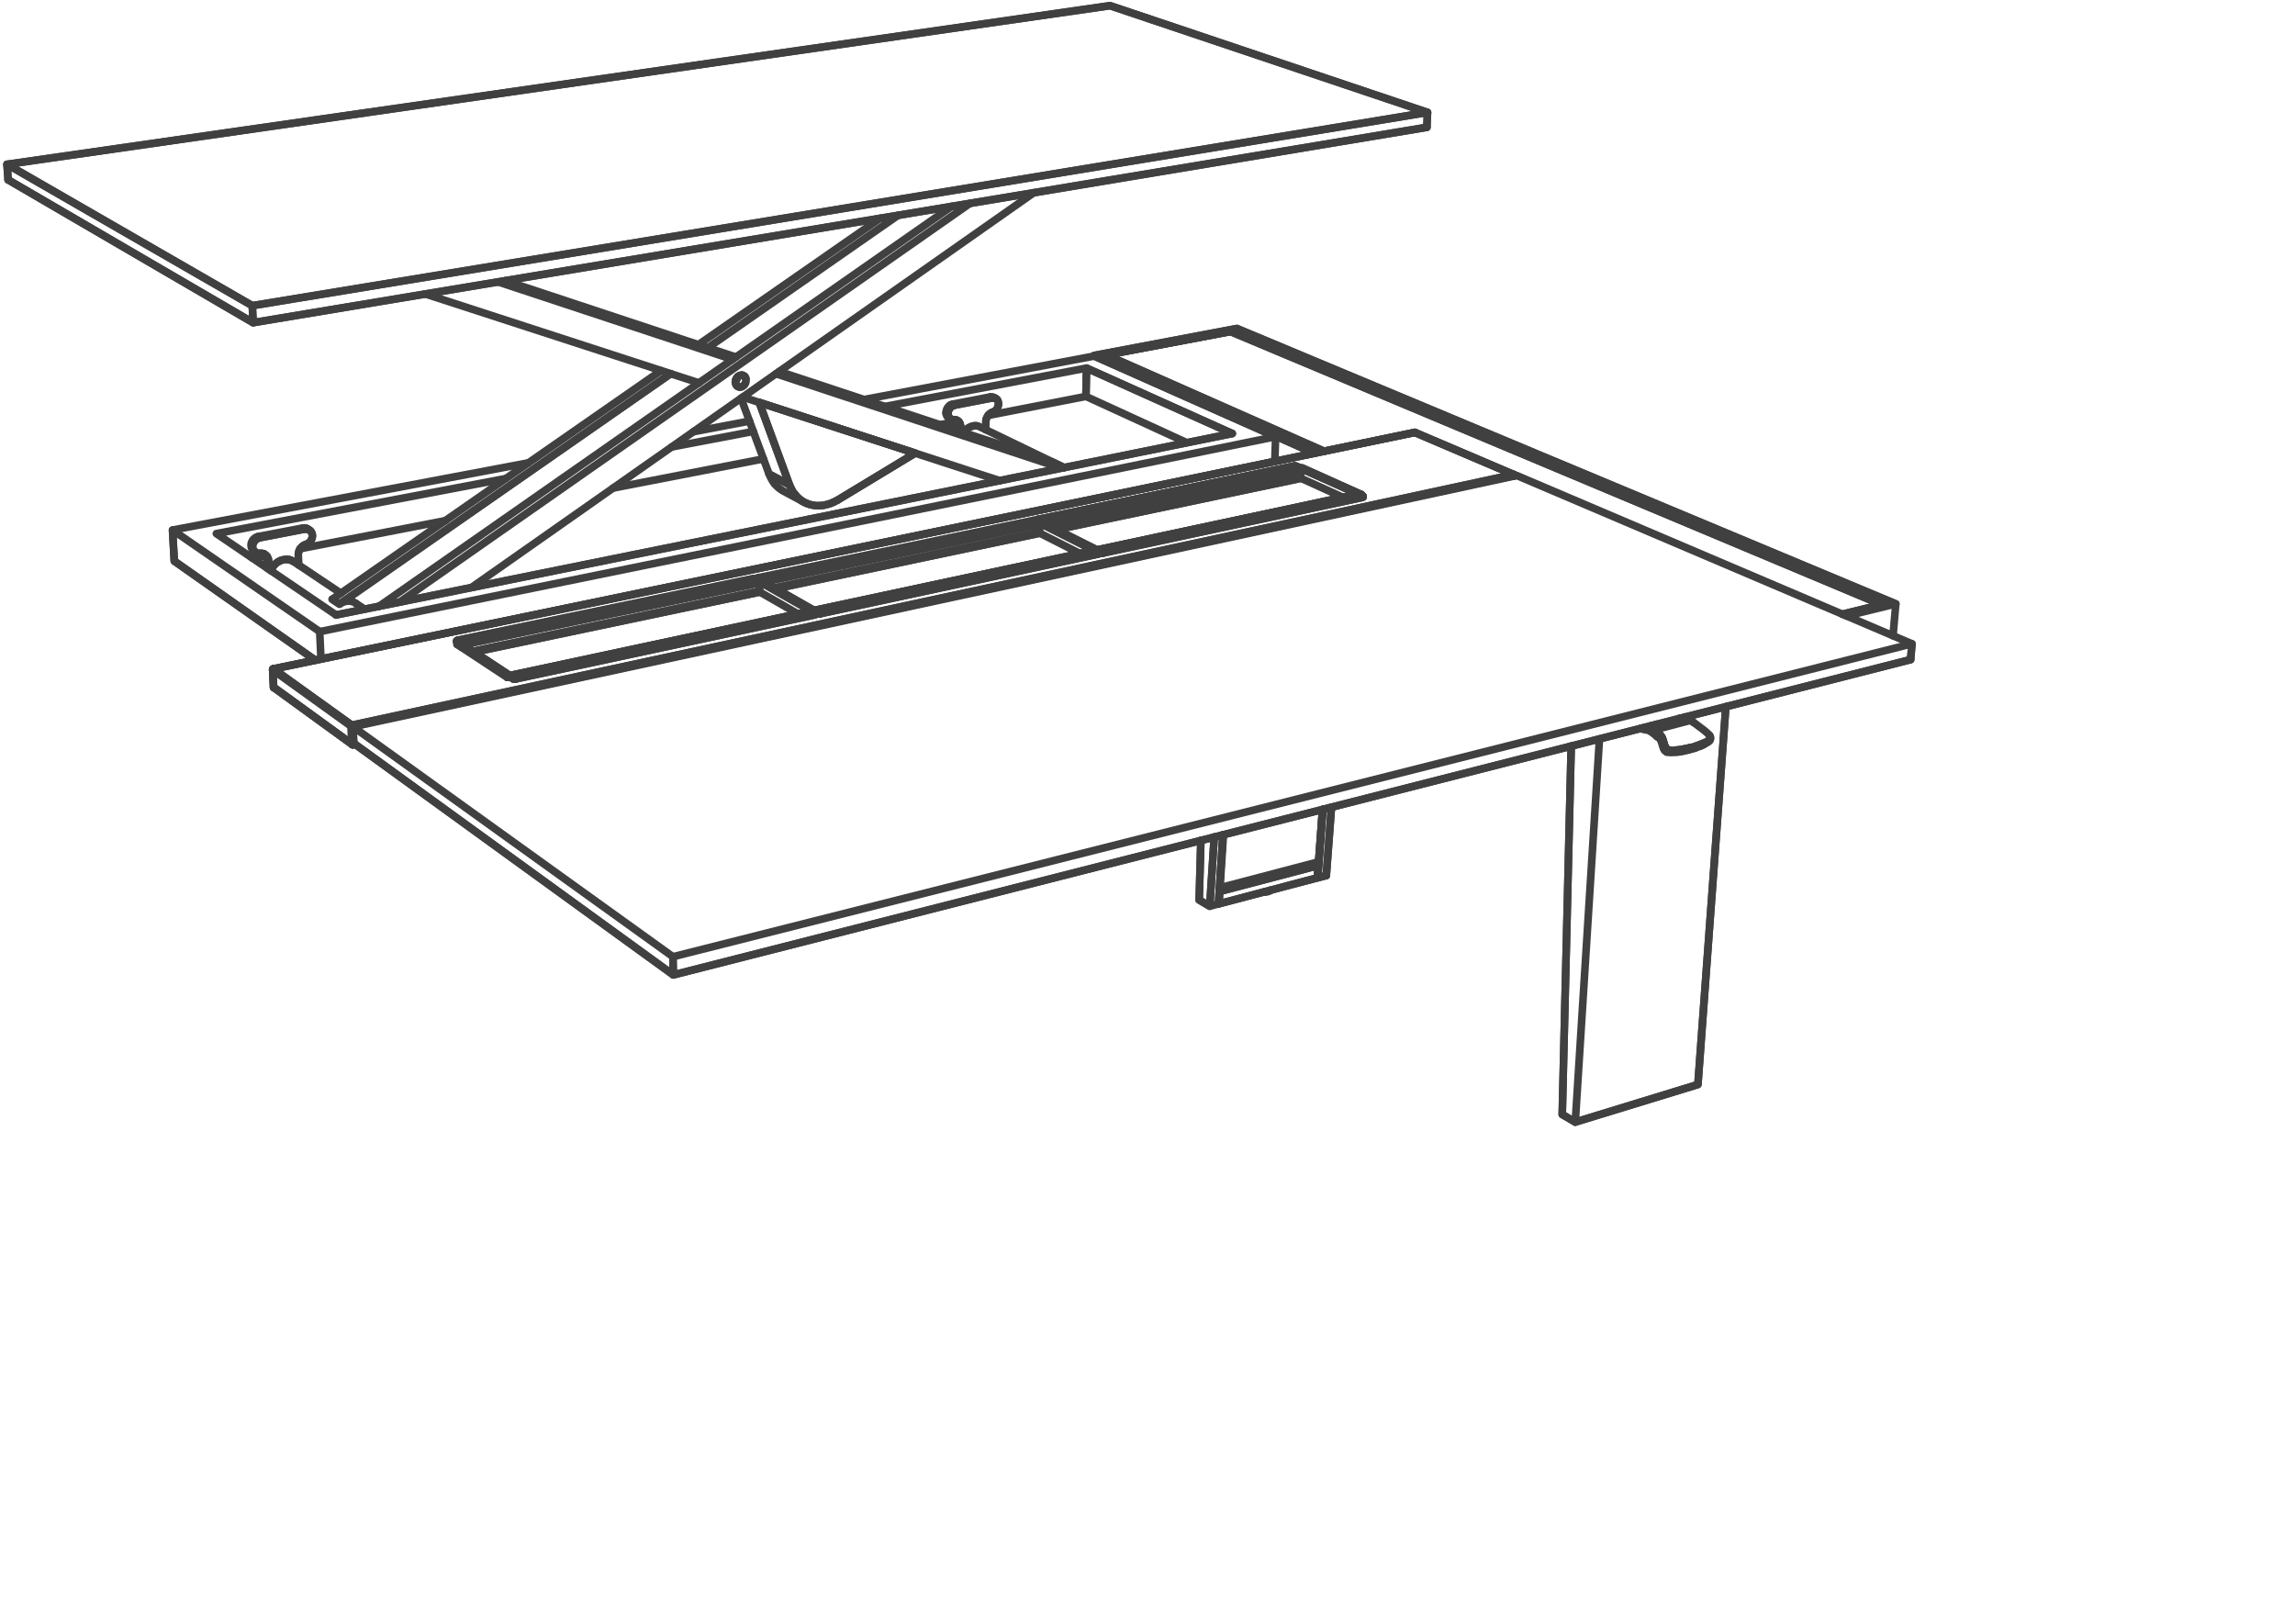 <svg xmlns="http://www.w3.org/2000/svg" xmlns:v="https://vecta.io/nano" width="141.333" height="100" viewBox="0 0 106 75" fill="none" stroke-linecap="round" stroke-linejoin="round" stroke="rgb(25.098%,25.098%,25.098%)" stroke-miterlimit="10" stroke-width=".352"><path d="M61.496 37.281l-.238 3.156"/><path d="M61.086 37.387l-.23 3.141.016.012.238-3.16-.238 3.16.387-.102.238-3.156"/><path d="M61.258 40.438l-.387.102-.016-.012h-.008.008l.23-3.141m-.198 2.59l-4.551 1.195-.035.57 4.543-1.199zm0 0"/><path d="M56.484 38.559l-.203 3.172.02.012.035-.57-.02-.012-.035.57-.008.004.008-.004.02.012 4.543-1.199m.035-.731l-.012.152.02.012-.043.566"/><path d="M56.316 41.16l.02.012 4.551-1.195-.059-.035-4.508 1.18 4.508-1.18.012-.117"/><path d="M60.84 39.824l-.012.117.039.023.012-.152m.203-2.425l-.18 2.418L56.348 41l-.02-.016.02.016.16-2.445-.16 2.445 4.555-1.195zm-.383-16.453l-10.164-4.516-.004.027.004-.027 6.594-1.246m30.434 12.719l-2.273.559 2.273-.559-30.434-12.719"/><path d="M57.129 15.172l30.434 12.719-.129 1.473.129-1.473M57.129 15.172l-6.594 1.246 10.164 4.516m-2.023 20.183l-.008.008"/><path d="M58.668 41.125l-.012.012-.016.012-.02.012-.02.008m-.1.026l.027-.004.055-.016.02-.008m-.192.036h.031l.031-.004.027-.004m-.089.008h-.059M56.84 15.301l-5.773 1.09 10.066 4.453"/><path d="M56.84 15.301L86.953 27.93l-1.828.449 1.828-.449L56.84 15.301v.016-.016l-5.773 1.09 10.066 4.453"/><path d="M85.098 28.367l1.801-.441-30.066-12.613-5.719 1.082"/><path d="M51.113 16.41v-.016l5.719-1.082 30.066 12.613-.004.016M55.465 38.816l-.078 2.75.488.289.207-3.195"/><path d="M56.082 38.66l-.207 3.195.398-.105-.398.105-.488-.289.078-2.75m1.016-.257l-.207 3.191.207-3.191m.003 0l-.168 2.602m9.586-35.282l.031-.688L51.27.262M.375 8.305L.324 7.59 51.27.262"/><path d="M.324 7.59L51.27.262l14.664 4.93-54.281 8.926zm50.789 8.805l10.047 4.441-10.047-4.441v.016m7.805 3.757l-44.152 9.004.059 1.266-.059-1.266 44.152-9.004-8.379-3.723"/><path d="M50.539 16.445L39.91 18.453l10.629-2.008 8.379 3.723-.039 1.141.039-1.141m-8.762-1.859l-4.516.879 4.516-.879.027-1.309-9.309 1.773L50.184 17l6.73 3.023"/><path d="M15.523 28.402l41.391-8.379L50.184 17l-.027 1.309 4.672 2.141-4.672-2.141"/><path d="M45.555 19.34l-.012.039-.004.035-.008.039v.035l-.004.359.004-.359.008-.074zm.504-.485l-.016.027-.039.055-.047.039-.027.02-.027.016-.023.012-.027.012-.031.008-.035.016-.031.02-.027.02-.055.047-.023.027-.047.063-.047.105m.509-.869l.027.051.016.055.008.062v.031l-.004.031-.023.094-.016.031-.016.027"/><path d="M45.965 18.391l.023.012.02.012.023.016.02.02.031.047.012.027.016.055.008.062-.004.063-.016.063-.023.062-.031.055-.039.055-.047.039-.055.035m-.348.326l.031-.07.039-.066.047-.059.055-.047.059-.039.066-.023.051-.023"/><path d="M45.926 18.379h-.004"/><path d="M45.867 18.344l-.023-.008-.055-.008-.027.004h-.027l.098.047.055-.008.051.012.051.02.043.027.035.043"/><path d="M45.965 18.391l-.098-.047m-.578 1.386l-.098-.047-.105-.02.055.008.051.012.051.023zm3.863 1.868l-3.863-1.867m-1.297-1.063l1.742-.336m-1.648.383l1.746-.336-.098-.047-1.742.336.094.047-.055.016-.055.027-.051.039-.043.047"/><path d="M44.086 18.715l1.746-.336.055-.008.027.004.023.008.027.008m-.991 1.277l.059-.008.055.004-.113.004-.113.031-.109.051-.105.078-.09.094-.039.059"/><path d="M44.645 19.828l.051-.043.055-.035.055-.027.055-.023.059-.02.055-.012m-.702.23v-.23l-.004-.07-.02-.066-.027-.059-.039-.055-.035-.027"/><path d="M44.512 19.977l.043-.055.043-.047.047-.047m-.329-.312l.027.062.02.066.004.07v.215-.215l-.094-.047v.23"/><path d="M44.223 19.473l.016.027.023.063.008.035.004.035v.035l.094.047v-.035l-.004-.035-.008-.035-.012-.031-.008-.031-.02-.031-.016-.027-.02-.023-.023-.023-.023-.016-.027-.016-.031-.012-.059-.016h-.062m-.633.233l.797-.156zm0 0"/><path d="M44.152 19.391l.012.008.02.02.023.027.016.027m.093.043l-.035-.051-.047-.039-.059-.027-.027-.012-.062-.008-.031.004h-.027l-.055-.008-.023-.008-.027-.012-.02-.016-.023-.016-.02-.02-.016-.02-.016-.023-.023-.055-.008-.027-.008-.063.004-.031v-.031l.004-.031.008-.035.012-.031.012-.027.016-.031-.027.059-.02.066-.004.063v.062l.012.059.023.055.031.043.043.035.047.027.051.012.055.004"/><path d="M43.887 19.332h0"/><path d="M43.887 19.328h0m-.184-.195l.008.031.012.023.012.027.031.047.02.02.02.016.023.012m-.001 0l.094.047m.137-.637l.027-.004-.094-.047-.031.008-.023.008m-.243.386l.004.035.004.027m.235-.448l-.055.027"/><path d="M43.703 18.977l-.008.063v.031m.188-.36l-.027.02-.023.02m-.001-.001l-.023.023-.02.023-.039.055-.016.031m0 .001l-.023.063-.008.031m.18-.133l-.039.055.039-.055.02-.023.023-.023.023-.02.027-.02.027-.016.055-.023m5.094 2.879l-.539-.262-12.621-4.18 12.621 4.18zm-17.125-1.657l2.59-.492-2.59.492m-3.711 2.602l6.945-1.348-6.945 1.348"/><path d="M34.793 19.926l-3.773.719zm-19.27 8.476l41.391-8.379"/><path d="M35.84 17.262l13.18 4.359-13.18-4.359m10.336 4.937L34.305 18.34zm-33.567 8.699h.004l.004-.004.008-.004 52.711-10.918m.004.001h.02"/><path d="M65.356 19.973h-.012l4.563 1.945m-57.29 8.984l.004-.004.004-.008.008.004 52.711-10.922"/><path d="M65.359 19.973h-.012l-.008-.004"/><path d="M65.34 19.969l-.004.004m.02 0l4.563 1.945"/><path d="M65.336 19.973h.004"/><path d="M16.234 33.496h.008l.008-.004 53.656-11.574-4.563-1.945-52.711 10.922 3.617 2.598v.004m-1.686-3.005l-6.512-4.578-.082-1.434 16.43-3.102-16.43 3.102m27.551-2.589l-1.293-3.496 1.293 3.496.945.504-1.398-3.809 7.203 2.344-3.578 2.164"/><path d="M37.375 23.293l.32.062.336-.016.336-.09.324-.156 3.578-2.164-7.203-2.344 1.398 3.809.152.309.211.262.254.199zm42.336 9.348L78.422 50.09l-5.664 1.734-.602-.352.414-17.012"/><path d="M79.711 32.641L78.422 50.09l-5.664 1.734M36.73 22.844l-.016-.004"/><path d="M36.715 22.844h.016m-.961-.508l.109.121.121.105.137.094m0 0l.945.508m-13.723-1.062L9.992 24.645l5.531 3.758-5.531-3.758 13.367-2.543"/><path d="M36.828 22.965l-.113-.125-.098-.137-.082-.148-.07-.16-.945-.504.07.16.082.148.098.137m2.921.758l-.156.086-.168.07-.168.055-.168.035m0 0l-.168.016h-.168l-.164-.02-.156-.043-.152-.055m3.429-13.156l-8.395 5.836zm0 0"/><path d="M47.754 8.898L21.77 27.137 47.754 8.898M13.863 25.344l6.703-1.297zm49.071-2.442l-3.047-1.367-.023-.008-.035-.008h-.035l-.02.004"/><path d="M47.934 23.988l11.824-2.465h.023l.012-.004h.008m0 .001h.027l.008.004"/><path d="M32.691 16.063l8.793-6.121zm27.082 5.46h-.016l-11.824 2.465-.012.004-.016.004-.008.004-.008.016.004.004.004.008.008.004m11.931-2.509l.027.004.012.004h.008l.004.004 3.047 1.367.008.008.008.004.004.004v.012m-25.731.308l-.141-.074-.133-.094-.121-.105m23.25-.899v.004h-.004.004v.008"/><path d="M60.078 22.07v-.004"/><path d="M60.078 22.074v-.004m2.801.77l-2.734-1.23-.062.012.062-.012v.004l-.004.004-.004.012v.016"/><path d="M62.859 22.84h.02l-2.734-1.23m2.578 1.214l-12.051 2.578-2.566-1.289 11.941-2.492.008.004.016.016.012.035.004.016v.012l-.016.352"/><path d="M48.742 24.434l11.328-2.379.016-.352-11.848 2.477 11.848-2.477v-.012l-.004-.016-.008-.023m-11.273 2.809L60.09 22.09l-.008-.004-.004-.008-.008-.023-11.328 2.379"/><path d="M48.801 24.461L60.09 22.09l1.938.879-1.938-.879m-9.418 3.312l12.051-2.578h-.02.02l-2.676-1.203 2.676 1.203"/><path d="M60.074 21.652l-.004-.012-.016-.016-.008-.004-11.941 2.492 2.566 1.289m15.263-20.21l-.031.688-54.211 9.023-.039-.785zm0 0"/><path d="M65.902 5.879l-54.211 9.023L.375 8.305M72.57 34.461l-.414 17.012.602.352 1.117-17.695-1.117 17.695m-2.824-29.88v.016-.016l.004.004h.004v.008h-.004l-.004.004h-.004l-.004.027.004-.027-53.66 11.586"/><path d="M69.906 21.918h.016l.008.008.004.008v.012l-.008-.004.008.004"/><path d="M69.938 21.945h-.004v-.012l-.004-.004"/><path d="M69.93 21.93v-.004l-.004-.004v-.004m.015.031h-.004v-.004"/><path d="M69.926 21.918h-.012m.027.035v-.004"/><path d="M69.926 21.922v-.004h-.004m.019.066v-.031m-.003-.023l-.004-.004h-.004l-.004-.004"/><path d="M69.938 21.93v.004l.004.004v.016"/><path d="M69.938 21.957l.004-.004m-57.309 8.942l3.617 2.598.012.023.004.012.004.02 53.66-11.586-.004-.012-.004-.016-.008-.012-.008-.004-53.664 11.578"/><path d="M69.91 21.918h-.004.004l.012.012v.004l.004.004v.008l.004.004v.012"/><path d="M69.914 21.918h-.004m.02.043h.008v-.004M16.336 34.328l-.031-.762 53.75-11.605m18.191 8.504l.063-.73-18.254-7.773M43.957 9.531L17.508 28 43.957 9.531m-25.5 18.278L44.805 9.391zm0 0"/><path d="M33.992 16.492L23.34 12.965zM15.344 27.676l15.191-10.559-15.191 10.559.336.227 15.297-10.645M13.801 25.48l-.012.039-.008.039-.004.043v.039l.023.457-.023-.457.004-.082zm.57-.531l-.02.031-.02.027-.023.027-.055.047-.027.02-.062.031-.07.023-.035.016-.07.039-.031.027-.059.059-.027.035-.023.035-.02.035-.016.039-.012.039"/><path d="M14.227 24.449l.027.012.055.031.023.02.02.023.02.027.016.027.027.059.012.063v.07l-.012.066-.027.07-.035.063-.043.055-.055.047-.059.035"/><path d="M14.352 24.535l.035.055.016.027.012.031.004.031.008.031v.07l-.008.035-.004.031-.012.035-.016.035-.016.031m-.121-.49h0m-.004-.004v.004m48.613-1.617l-.047.012"/><path d="M62.879 22.84l-.062.012.062-.012h-.02m-49.058 2.64l.027-.078.043-.07.055-.063.063-.059.07-.039.074-.027.062-.027m.008-.695l.078.055m-.078-.055l-.031-.016-.027-.012"/><path d="M62.703 22.824L50.66 25.398m-36.515-1.003l-.031-.008-.062-.008-.031.004-.035.004.082.051.066-.004.062.008.059.02.055.031.043.043m-.783 1.409l-.109-.062-.125-.039-.133-.008-.133.02-.133.043-.125.07-.113.094-.098.113"/><path d="M13.398 25.859l.062.023.055.027.055.035m2.172 1.454l-2.172-1.453m-1.648-1.164l2.063-.395m-1.985.45l2.066-.398-.082-.051-2.063.395.078.055-.062.02-.062.031-.059.039-.051.055m19.212-7.724L15.68 27.902l.125-.074.137-.047.137-.02.133.012.129.035.109.066-.109-.066-.129-.035-.133-.012-.137.02-.137.047-.125.074-.336-.227"/><path d="M13.27 25.836l.066.008.063.016M12 24.836l2.066-.398.035-.004h.063l.062.016m48.7-1.52l.016.008.012.012v.008l-.008.004-.008.008-.008.004-.016.004-11.953 2.563"/><path d="M62.949 22.945l-.008-.008h-.004l-.004-.004v-.012.012l-.008-.004m.028-.007l-.004-.008-.008-.004-.008-.008"/><path d="M12.938 25.898l.066-.027.133-.031.066-.004h.066m49.684-2.887l-.004-.004m-11.988 2.594v-.031l11.953-2.563v.031l.008-.004h.008l.004-.004h.004l.004-.004.012-.008v-.008"/><path d="M62.953 22.953v-.027"/><path d="M62.953 22.922v.008l-.004.004-.008.004-.012.008h-.016v.031l-11.953 2.563-.02.004h-.055l-.02-.004h-.016l-.016-.004-.012-.008"/><path d="M62.953 22.93h-.004v.004l-.004.004"/><path d="M62.945 22.938h-.004l-.008.004-.004.004h-.016l-11.969 2.566m-38.44.84l.023-.051.035-.062.039-.063.047-.059.051-.055.055-.051.059-.043.063-.039.062-.031m-.594.344l-.02-.391-.008-.078-.027-.07-.035-.063-.047-.051m.125.106l.035.062.027.07.012.078.02.391-.02-.391-.082-.055.02.391"/><path d="M12.602 26.176l-.074.125-.02.051m-.254-.711l.02.031.016.031.016.035.012.035.008.078.082.055-.004-.039-.008-.039-.012-.035-.031-.07-.02-.027-.023-.031-.055-.047-.031-.02-.031-.016-.035-.012-.074-.016h-.074"/><path d="M11.652 25.773l.609-.117zm.555-.183l.02.02.027.031m21.809-8.18l.012-.055v-.004.004l-.008.027-.004.027-.012.027-.008.023zm-.02.051l-.047.07-.027.027.008-.008.035-.043zm0 0"/><path d="M12.332 25.695l-.051-.055-.059-.043-.066-.027-.035-.012-.078-.008-.035.004h-.066l-.063-.016-.031-.012-.027-.012-.047-.039-.023-.023-.02-.023-.02-.027-.012-.031-.012-.027-.008-.035-.004-.031-.004-.035.008-.07.008-.035.008-.031.016-.035.016-.031-.031.066-.016.066-.008.07.008.066.02.062.031.059.043.047.047.039.059.023.063.016h.066M23.004 13.02l10.832 3.582zm0 0"/><path d="M11.766 25.473h0"/><path d="M11.715 25.445l.082.051m-.188-.207l.012.031.012.027.016.027.02.023.047.047m.253-.6l.031-.008-.078-.055-.031.008-.035.012m-.258.422l.004.031.008.035m.245-.488l-.031.012-.031.02m-.195.288l-.004.031v.035l.004.035m.195-.39l-.027.02-.027.023m-.106.141l-.016.035-.012.035-.008.035m.141-.246l-.027.023-.023.027-.023.031-.016.027-.016.031m22.762-7.627l-.02-.016-.02-.012-.02-.016-.02-.008-.07-.012-.047.008-.047.016-.023.012-.023.016-.039.031-.02.023-.02.02-.012.023L34 17.5l-.012.023-.016.055-.004.023-.004.027v.031l.008.047.008.027.012.023.008.02.031.039.016.016.059.035.047.008h.047l.023-.004.027-.008.023-.008.02-.012.023-.016.02-.016.023-.016.016-.02.02-.023.016-.023.012-.023.012-.027"/><path d="M34.434 17.68l.008-.027.008-.023.004-.031.004-.027v-.023l-.008-.055-.008-.023-.008-.02m.015.041l.008.055-.004.051-.012.055-.02.055-.027.047-.035.043-.043.031-.043.027-.051.016-.047.004M11.766 24.98l-.039.059.02-.031.02-.027.027-.027.023-.027.027-.02.062-.039.062-.023"/><path d="M7.969 24.48l6.797 4.691-6.797-4.691.082 1.434 6.512 4.578m19.73-13.16l.043.012.039.027.035.035.023.043.016.043"/><path d="M34.176 17.875l-.047-.004-.043-.016-.039-.023-.031-.035m.418-.348l-.012-.023-.012-.02-.016-.02m-.378.411l-.023-.039-.02-.051-.008-.047.004-.059.012-.051.02-.051M34 17.5l.027-.051.039-.043.039-.031.047-.027.047-.016.047-.008.047.008m-2.008.352l-12.637-4.105zm15.61 6.32l.004-.004.016-.004.008-.004.004-.004h.008m-.025.035l-.004.004h-.004l-.008.008m.001.012l-.004-.004.004-.008.004-.004.008-.004.004-.004"/><path d="M47.895 24.035l-.004.004v.008h.004v.008h.004l.008.008v-.031l-.004-.004h-.004l-.004-.004v-.004l-.004-.004m0 0v-.004l.004-.004v-.004"/><path d="M47.891 24.016v.027m.211.145v-.027l-.195-.098-.008-.008-.004-.008"/><path d="M50.824 25.496l-2.918-1.465v.031l.195.098v.027"/><path d="M50.746 25.516l-2.918-1.469-.012-.004-.031-.008h-.074"/><path d="M47.738 24.035h.039M35.023 26.68l12.672-2.641.027-.004h.016m.168-.004l2.918 1.465.012.008.031.008h.078m-3.234-1.477l-.016.004-12.672 2.641-.016.004-.012.004-.012.008-.008.004-.004.008.004.008.012.012"/><path d="M47.777 24.035h.008l.008.004h.008l.008.004h.008l.012.004 2.918 1.469.008.008h.004l.004.004v.012m-2.751-.935l.004-.004zm0 0"/><path d="M48.016 24.605v.008-.008"/><path d="M35.836 27.188l12.191-2.563-.008-.004-.008-.023-.004-.008-12.227 2.566m12.271-3.023l-.035.008.035-.008m.035.047l.016-.004zm0 0"/><path d="M50.535 25.43l-12.93 2.766-2.426-1.383 12.797-2.672.008.008.008.004.008.012.004.008.004.016.008.023v.016l-.008.363"/><path d="M35.781 27.156l12.227-2.566.008-.363-12.711 2.656 12.711-2.656v-.016l-.008-.023-.004-.016m-12.168 3.016l12.191-2.563 1.855.941-1.855-.941"/><path d="M48.004 24.172L48 24.164l-.008-.012-.008-.004-.008-.008-12.797 2.672 2.426 1.383m0 0l12.93-2.766h-.012.012l-2.559-1.289 2.559 1.289M16.84 28.133l-.391-.258M.324 7.59l.051.715 11.316 6.598-.039-.785zm50.571 17.953h-.008l-.02-.004h-.016l-.016-.004-.012-.008-.203-.102v.027"/><path d="M50.621 25.453v-.027l.203.102v-.031"/><path d="M50.668 25.449l-.039.008"/><path d="M50.633 25.461l.039-.008-.039.008m-.11-.031l-12.926 2.762m13.262-2.68l-.008-.004h-.008l-.008-.004h-.004l-.008-.008v.031m.103.016h.008l.027-.004v-.031l-.008.004h-.066"/><path d="M50.895 25.543h.031m-.039-.031h-.027m-.098.047l-.012-.012h-.008v-.016.016l-.008-.004"/><path d="M50.734 25.543l.008.004.012.004.008.008v.012l-.008.008-.008.004-.012.004-.016.004-12.828 2.754m12.872-2.81v-.008l-.008-.004-.008-.008"/><path d="M50.762 25.563v-.004"/><path d="M50.762 25.563v-.027m-12.871 2.808v-.031l12.828-2.75v.027h.008l.008-.004h.004l.016-.008.008-.008v-.008"/><path d="M50.762 25.535v.004l-.016.016-.012.004-.016.004v.027l-12.828 2.754h-.02l-.02.004h-.039l-.02-.004-.031-.008-.004-.004h-.008"/><path d="M50.762 25.539l-.012.012m0 0l-.004.004-.012.004h-.008l-.008.004-12.828 2.75h-.02m-2.89-1.618h.004l.004-.004.012-.008.023-.004m-.046.063l-.004-.008.012-.012.008-.004"/><path d="M34.992 26.719l-.008.004-.004.004"/><path d="M34.98 26.727l-.004.004v.004h-.004v.004l.004.004.004.008h.004l.004.004v-.027l-.004-.008h-.004l-.008-.008m.001-.001v-.004l.004-.004v-.004l.004-.004"/><path d="M34.973 26.738v-.027m.203.187l-.004-.039-.184-.105-.008-.004-.004-.008"/><path d="M37.75 28.301l-2.762-1.574v.027l.184.105.004.039m-.363-.171h.031l.008.004"/><path d="M21.152 29.566l13.613-2.836h.02l.008-.004h.02m.175.001l2.762 1.574.012.004.031.008.02.004h.039l.02-.004m-3.02-1.583h.02l.008.004h.008l.012.004.004.004 2.762 1.574.012.012.004.008v.004l-.004.004"/><path d="M37.664 28.316l-2.762-1.574-.023-.008-.016-.004-.02-.004h-.02l-.039.004m.001 0h-.02l-13.613 2.836-.016.008-.016.004-.008.004-.016.016v.008l.004.008.008.004m13.982-2.29v.008-.008"/><path d="M35.086 27.32h.004zm0 0"/><path d="M37.465 28.227l-13.91 2.977-2.262-1.492 13.746-2.867.008.004.008.008.008.012.012.035.004.016v.012l.004.375"/><path d="M21.852 30.082l13.23-2.777-.004-.375-13.672 2.855 13.672-2.855v-.012l-.004-.016-.008-.023"/><path d="M21.902 30.117l13.195-2.773-.008-.008-.004-.008-.004-.012v-.012l-13.23 2.777m13.297-3.198l.023-.008-.023.008"/><path d="M35.125 26.832l-.047.012.047-.012m-13.223 3.285l13.195-2.773 1.758 1.008-1.758-1.008"/><path d="M35.066 26.879l-.004-.012-.008-.012-.008-.008-.008-.004-13.746 2.867 2.262 1.492m.001.001l13.91-2.977-.008-.004h-.008.008l.008.004-2.426-1.383 2.426 1.383m49.43-.285l.004-.016-1.801.441m-47.274-.018l-.02-.004h-.02l-.008-.004h-.008l-.008-.004-.012-.004-.191-.113v.035"/><path d="M37.559 28.254v-.035l.191.113v-.031"/><path d="M37.602 28.246l-.047.012"/><path d="M37.559 28.258l.051-.008zm-.11-.035l-13.902 2.973m14.238-2.883l-.008-.004h-.008l-.008-.004-.004-.004h-.008v.031m-.073.031v-.004l-.012-.012v-.016.016l-.008-.004m0 .001l.008.004.008.008.004.008.004.004-.004.008-.008.008-.008.004-.012.008-.02.004-13.801 2.957m14.025-3.009l.02-.004h.02v-.031h-.02l-.008.004h-.051m.011.031h.027m-.038-.032l-.008-.004h-.02"/><path d="M37.68 28.34l-.008-.016-.008-.008m.016.051v-.004h-.004"/><path d="M23.828 31.355v-.031l13.801-2.957v.031l.023-.008.008-.004.004-.004h.004l.008-.008v-.004l.004-.004"/><path d="M37.68 28.367v-.027"/><path d="M37.68 28.34l-.02.02-.012.004-.02.004v.031l-13.801 2.957-.039.008h-.02l-.023-.004h-.016l-.02-.004-.012-.004-.008-.004-.004-.004"/><path d="M37.676 28.344l-.012.012m0-.001l-.004.004h-.008l-.023.008-13.82 2.961m-2.704-1.742l.008-.004h.004l.004-.004.016-.004.016-.008m-.044.051l-.012.012v.008h.004l.004.008.004.004v-.031l-.008-.004-.004-.008v-.004"/><path d="M21.098 29.637v-.008l.012-.012m-.012-.015v-.004l.008-.008v-.004m67.14.879L31.098 45.027 16.336 34.328"/><path d="M88.309 29.734l-.063.73-57.148 14.563-.016-.84zm-67.211-.101v-.031m.187.261l-.004-.102-.172-.113-.012-.012"/><path d="M23.684 31.313l-2.574-1.695v.031l.172.113.004.102m-.177-.247l2.574 1.695.012.008.031.008.02.004h.043l.02-.004m-2.571-1.594l-.129.027.129-.027m-.05.063l.098-.016-.098.016"/><path d="M23.43 31.277l-2.281-1.504m-.001 0l-.016-.008-.023-.004 2.313 1.523-2.313-1.523m-8.476 1.973l.004.004-.039-.797-.004-.004v-.008l.004-.004m.05.837l3.613 2.625"/><path d="M16.25 34.359l-3.613-2.621v.008l.004.008.008.008m-.055-.832v.004l.039.801"/><path d="M12.637 31.75l.012.012m-.012-.016v-.008l-.004-.004"/><path d="M12.633 31.734v.004l.004.008v.004m.011.012l-.004-.004m.001 0l-.004-.004v-.004l-.004-.004m0-.008l-.039-.797v-.016l.004-.004v-.004l.004-.008.008-.004m3.648 3.482h.004l.008.004-.008-.004h-.004l-.008-.008v-.004l-.004-.008v-.008l-3.613-2.621m-.016-.843v.004"/><path d="M12.598 30.926v.004h-.004v.004m.035-.039v-.004h-.004l-.004.004"/><path d="M12.594 30.934v.008h.004v-.016l.004-.008"/><path d="M12.598 30.91v.008l-.004.008v.004"/><path d="M12.598 30.91l.012-.012m.023-.003h-.004"/><path d="M16.227 33.547h.043l.035.816-.016.004h-.016l-.016-.004h-.004l-.004-.004-.039-.82-3.613-2.598 3.613 2.598.039.82m-3.636-3.453l.004-.008h.004l.008-.004h.004l-.008.004"/><path d="M12.602 30.918l.008-.012h.004l.004-.008h.008m11.132.465l-.012-.004h-.016l-.012-.004h-.008l-.008-.004h-.004l-.012-.008-.18-.117v.035"/><path d="M23.508 31.262v-.035l.18.117-.004-.031m-.137-.059l-.117.027"/><path d="M23.422 31.285l.004-.004h.004l-.008.004.133-.027zm.297.039h-.016l-.008-.004-.012-.008.004.031"/><path d="M23.789 31.363l.012-.004.027-.004v-.031l-.031.004-.008.004h-.043m0 0l-.02-.004-.008-.004m.04.039h.031m-7.519 2.184l.035.816.063-.012-.063.012v.016l-.008.016-.008-.004.012-.004-.012.004-.039-.027.039.027"/><path d="M16.395 34.371l-.098.023h-.016l-.008-.004h-.004l-.004-.004"/><path d="M16.289 34.391h-.016"/><path d="M16.285 34.391h.008v.004"/><path d="M16.293 34.395h.004v-.004h.004"/><path d="M16.301 34.391l.004-.004v-.004m-.051-.02l-.004-.004v.004l.004.016.008.008"/><path d="M16.305 34.383v-.02l-.004.004h-.02m-.019-.004h-.008"/><path d="M16.281 34.367h-.016l-.004-.004m.044-.797l.031.762 14.762 10.699-.016-.84zm-.051-.07h-.004m-.035.027l-.004.004v.012-.008l.004-.008v-.008l.008-.004.012-.016h.008"/><path d="M16.266 33.516l-.008-.008v-.004l-.004-.004v-.004m-.031.012l-.008.008v.008m0 .019l-.004-.004.004.004h.004l.008.004"/><path d="M16.215 33.543h.008l.012.004h.035v-.008l-.004-.004v-.008m-.032-.031l-.012.012m.044.019v-.012m61.566-.398l.008.008"/><path d="M77.84 33.125h-.004l.012.012"/><path d="M77.856 33.145l-.008-.008m-.024-.016l.004.008.004.004"/><path d="M77.844 33.145l-.02-.02-.004-.008"/><path d="M77.82 33.121v-.004l.004.004.004.008.016.016-.004-.004.004.004"/><path d="M77.828 33.125l-.008-.008m.012.016l.008.008m.23.132l-.102-.059-.098-.059-.008-.004-.008-.008"/><path d="M77.867 33.156h.004l.004.004m-.035-.019l-.004-.004m.012.011l.004.004"/><path d="M77.867 33.152h-.012"/><path d="M77.867 33.156v-.004h-.008"/><path d="M77.559 33.191l.004.004.004.008.012.012.008.004.004.004-.051-.031.051.031.266-.07m-1.591.406l.172.125"/><path d="M76.438 33.684l-.172-.125m-.379.125l.066.016.098.016.094.008m-.258-.04l-.062-.027-.039-.016-.004-.004m.363.086h-.004l-.023-.004m-.075-.008h-.012l-.078-.012m-.172-.062l.004.004m1.754-.45l.051.031-.02-.016-.016-.023.004.008m.52.09v-.004.004"/><path d="M78.078 33.281l-.004-.008h-.004v-.004h-.004"/><path d="M78.07 33.27v.004h.004l.004.008"/><path d="M78.07 33.27h-.004m-1.671.382l-.129-.094m1.965-.187l.055.043.059.039.059.047m-2.463.098h.008l.094.059m2.543-.02l-.125-.094-.059-.043m.184.137l.125.094.117.102m-2.785-.177l.098.063.094.062m2.593.051l.055.051.062.063m.008.015l-.008-.016"/><path d="M78.953 33.961l.008.004.004.008.004.012m0-.001l.008.004.012.031m-2.094.446l.012.031.016.027m-.075-.214l-.008-.031-.016-.055"/><path d="M76.824 34.223l.016.055.008.031m2.16-.2v-.016L79 34.055l-.008-.02m-2.07.488l.02.031.027.027.027.023.031.02.035.02.031.008.035.008h.031m.243-.015l.238-.027.23-.043.223-.051.219-.062.211-.074.203-.086m-.046.093l.141-.078.074-.043.059-.047.031-.035.02-.063.004-.016v-.004m-2.743-.55l.27-.066-.02-.016-.016-.023"/><path d="M76.395 33.652l.043.031m-.172-.124l.27-.066-.02-.016-.016-.023.016.023.02.016m-.302.288l.188.141.109.094m2.149.379l-.008.004-.129.059"/><path d="M76.266 33.559l.27-.066-.27.066"/><path d="M76.258 33.555h.004l.004.004"/><path d="M76.266 33.559l.27-.066-.27.066-.016-.016"/><path d="M76.25 33.543l.004.004"/><path d="M76.352 33.621l-.086-.062.27-.066-.27.066h-.004v.004-.004h.004l-.008-.008-.016-.012m2.485.762l-.203.086.203-.086.094-.047.078-.051.055-.043.039-.086-.004-.055.004.016"/><path d="M78.094 34.523l-.223.051-.23.043-.238.027m-1.161-1.105l.016.012.008.008"/><path d="M76.242 33.535v.004"/><path d="M76.25 33.543l.008.012"/><path d="M76.242 33.539l.008.004"/><path d="M76.234 33.527l.031.031"/><path d="M76.266 33.559l-.012-.012m.004.016h.004v-.004h.004"/><path d="M76.258 33.563h.004m.176.121l-.004.004"/><path d="M76.434 33.688l.02.012-.016-.016-.172-.125m2.019.996l.129-.047.129-.051m-1.977-.664l.031.031.09.109.07.121m-.226-.038l.027.023a1.36 1.36 0 0 0 .098.062l.016.008"/><path d="M78.094 34.523l-.223.051-.23.043m.672-.156l.211-.074-.211.074m-1.747-.668l-.031-.027-.082-.066 1.617-.426.043.023.039.023.039.027.039.023m-.257 1.271l.012-.004m-.001 0l-.09.027-.125.027-.121.02-.012.004"/><path d="M77.984 34.637h.008l.152-.039.129-.039.012-.004m-1.617-.446l.023.02m.063-.086l.027.055.023.063.02.062m.813.492l-.121.02-.121.012-.121.004-.117.004h-.012l-.148-.02"/><path d="M76.754 34.043l.027.055-.004.004m-.054-.114h0"/><path d="M76.824 34.223l-.02-.062-.023-.059-.027-.059"/><path d="M76.777 34.102l.004-.004.023.063m.192.456h0m-.051-.047h0m-.078-.195l-.027-.098-.016-.055m.051.18l-.008-.031m.059.32l.02.016.004.004.008.004m-.083-.074l.02.02"/><path d="M76.828 34.543l.02.051.027.047m.07.066l.008.008.016.008.012.008h.004l.012.004m-.04-.02l-.008-.004m-.023-.02l-.016-.012-.016-.02m.004-.179l.004.008-.004-.008-.004-.016-.012-.031-.016-.063m.294.29h-.031l-.016-.004-.02-.004-.016-.004"/><path d="M76.867 34.371l.016.063.012.031"/><path d="M76.895 34.465l-.012-.031-.008-.031"/><path d="M76.895 34.465l.004.016m.214.175l-.02-.004-.031-.008-.016-.008-.02-.012-.016-.008-.016-.012-.012-.012m.163.068h.016l.242-.016m-.489-.117v-.004h.008"/><path d="M76.922 34.523l-.008-.008v-.008m.016.032l-.008-.016"/><path d="M76.914 34.508l-.008-.012-.004-.008.004.008m.047.074l.031.023"/><path d="M76.922 34.523l.008.016m-.024-.043l.008.02.008.008h-.008v.004"/><path d="M76.914 34.527l.004-.004h.004l.008.016.012.016m.136.093l-.016-.004-.016-.008-.02-.012-.016-.008-.016-.012-.027-.023-.016-.012-.012-.016"/><path d="M77.047 34.637l-.02-.012-.016-.008-.016-.012-.027-.023-.016-.012"/><path d="M76.691 34.129a.83.83 0 0 0 .055.168 2.54 2.54 0 0 0 .082.246"/></svg>